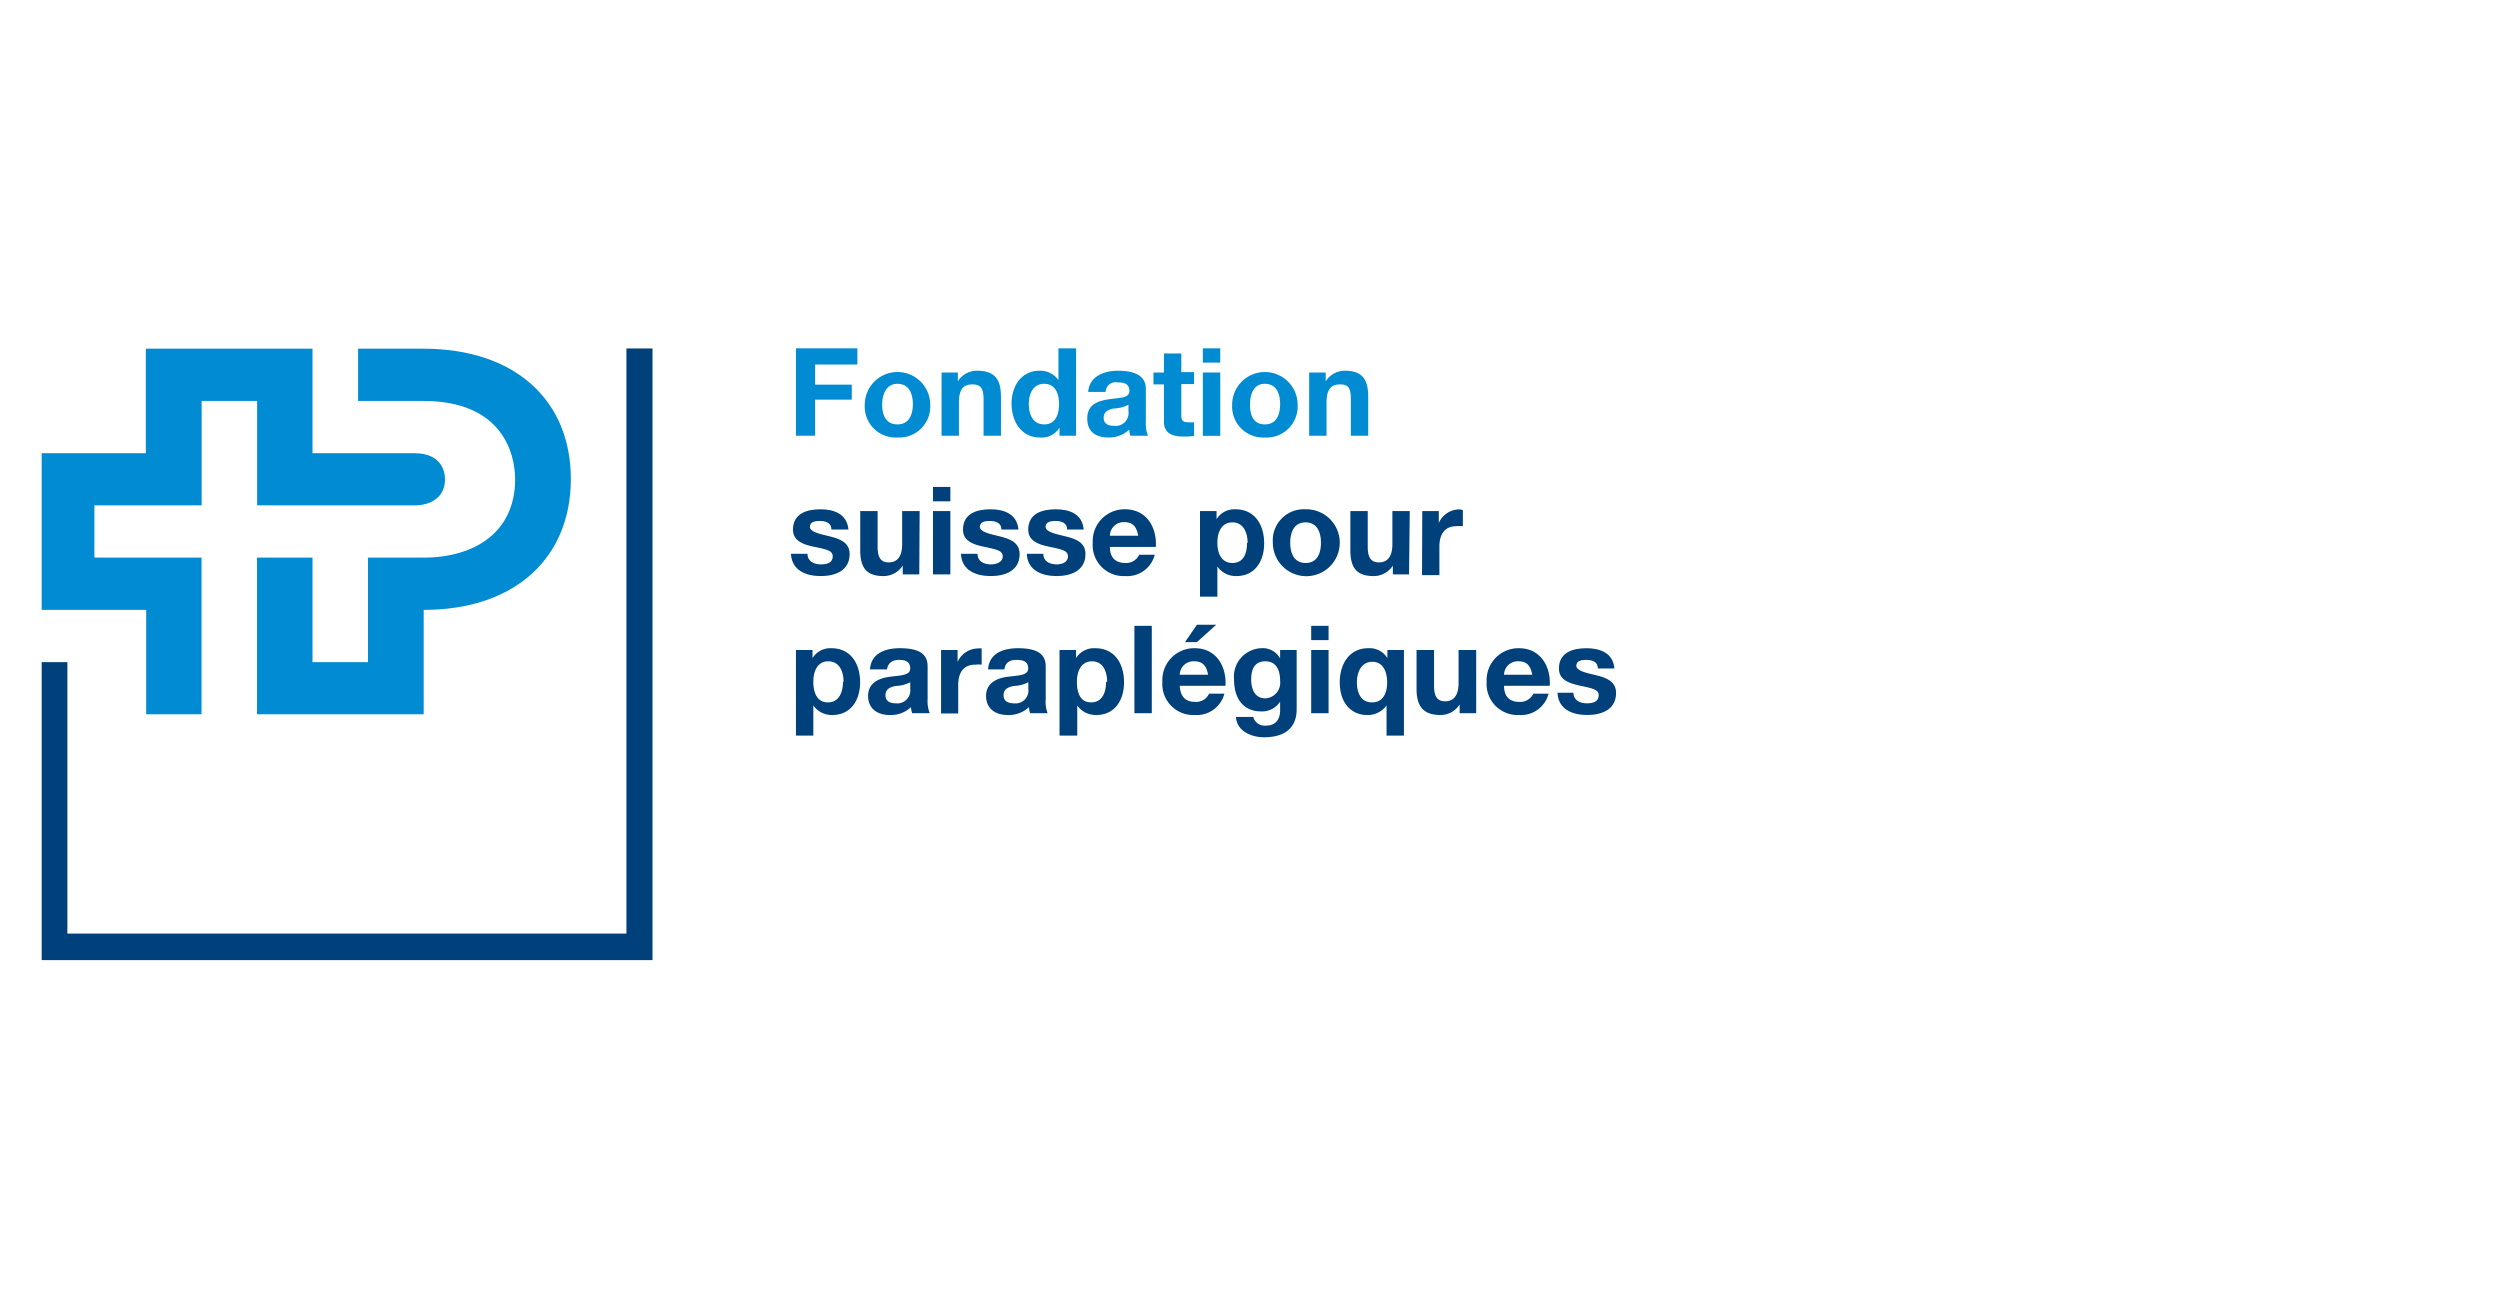 <svg id="Ebene_1" data-name="Ebene 1" xmlns="http://www.w3.org/2000/svg" viewBox="0 0 210 110"><defs><style>.cls-1{fill:#00417b;}.cls-2{fill:#008bd2;}</style></defs><title>Goennervereinigung-fr</title><polygon class="cls-1" points="3.5 55.62 3.5 80.65 54.81 80.65 54.81 29.27 52.62 29.27 52.62 78.42 5.66 78.42 5.66 55.62 3.5 55.62"/><path class="cls-1" d="M67.83,46.52c0,.64.55.89,1.12.89s1-.16,1-.68-.61-.59-1.66-.82c-.84-.18-1.68-.48-1.68-1.42,0-1.36,1.17-1.71,2.31-1.71s2.23.39,2.35,1.7H69.84c0-.56-.48-.72-1-.72-.33,0-.81.06-.81.49s.82.6,1.65.8,1.69.5,1.69,1.49c0,1.4-1.21,1.85-2.43,1.85s-2.43-.46-2.5-1.87Z"/><path class="cls-1" d="M77.22,48.25H75.83v-.74h0a1.92,1.92,0,0,1-1.63.88c-1.55,0-1.94-.87-1.94-2.19V42.93h1.46v3c0,.88.25,1.31.93,1.31s1.13-.44,1.13-1.52V42.93h1.47Z"/><path class="cls-1" d="M78.37,42.93h1.46v5.32H78.37Zm1.46-.82H78.37V40.9h1.46Z"/><path class="cls-1" d="M82.11,46.52c0,.64.55.89,1.12.89.42,0,1-.16,1-.68s-.61-.59-1.66-.82c-.84-.18-1.68-.48-1.68-1.42,0-1.36,1.17-1.71,2.31-1.71s2.23.39,2.35,1.7H84.12c0-.56-.48-.72-1-.72-.33,0-.81.06-.81.49s.82.6,1.65.8,1.69.5,1.69,1.49c0,1.4-1.21,1.85-2.43,1.85s-2.44-.46-2.5-1.87Z"/><path class="cls-1" d="M87.64,46.52c0,.64.54.89,1.12.89.42,0,.95-.16.95-.68s-.6-.59-1.65-.82c-.85-.18-1.69-.48-1.69-1.42,0-1.36,1.17-1.71,2.32-1.71s2.23.39,2.34,1.7H89.64c0-.56-.47-.72-1-.72-.32,0-.81.06-.81.49s.82.6,1.66.8,1.69.5,1.69,1.49c0,1.4-1.22,1.85-2.43,1.85s-2.44-.46-2.5-1.87Z"/><path class="cls-1" d="M93.23,45.94c0,.93.5,1.35,1.31,1.35a1.19,1.19,0,0,0,1.15-.69H97a2.39,2.39,0,0,1-2.49,1.79,2.6,2.6,0,0,1-2.72-2.8,2.67,2.67,0,0,1,2.72-2.81c1.81,0,2.68,1.53,2.58,3.16ZM95.61,45c-.13-.74-.45-1.14-1.16-1.14A1.16,1.16,0,0,0,93.23,45Z"/><path class="cls-1" d="M100.8,42.93h1.39v.68h0a1.76,1.76,0,0,1,1.58-.83c1.67,0,2.42,1.35,2.42,2.86s-.78,2.75-2.34,2.75a1.89,1.89,0,0,1-1.59-.8h0v2.53H100.8Zm4,2.67c0-.84-.34-1.72-1.28-1.72s-1.26.86-1.26,1.72.33,1.69,1.27,1.69S104.75,46.47,104.75,45.6Z"/><path class="cls-1" d="M109.67,42.78a2.81,2.81,0,1,1-2.75,2.81A2.61,2.61,0,0,1,109.67,42.78Zm0,4.51c1,0,1.29-.85,1.29-1.7s-.3-1.71-1.29-1.71-1.29.86-1.29,1.71S108.68,47.29,109.67,47.29Z"/><path class="cls-1" d="M118.36,48.25H117v-.74h0a1.91,1.91,0,0,1-1.63.88c-1.55,0-1.94-.87-1.94-2.19V42.93h1.46v3c0,.88.26,1.31.94,1.31s1.13-.44,1.13-1.52V42.93h1.46Z"/><path class="cls-1" d="M119.47,42.93h1.39v1h0a1.89,1.89,0,0,1,1.7-1.14.91.91,0,0,1,.32.06v1.35a2.81,2.81,0,0,0-.53,0c-1.07,0-1.44.77-1.44,1.71v2.4h-1.46Z"/><path class="cls-1" d="M66.86,54.6h1.39v.68h0a1.76,1.76,0,0,1,1.58-.83c1.67,0,2.42,1.35,2.42,2.86s-.78,2.75-2.34,2.75a1.9,1.9,0,0,1-1.59-.8h0v2.53H66.86Zm4,2.67c0-.84-.34-1.72-1.28-1.72s-1.26.86-1.26,1.72S68.6,59,69.54,59,70.81,58.14,70.81,57.27Z"/><path class="cls-1" d="M73.08,56.23c.08-1.37,1.31-1.78,2.5-1.78s2.34.24,2.34,1.51v2.77a2.74,2.74,0,0,0,.18,1.18H76.62a2.1,2.1,0,0,1-.1-.51,2.45,2.45,0,0,1-1.79.66c-1,0-1.81-.51-1.81-1.6s.9-1.49,1.81-1.61,1.73-.1,1.73-.7-.44-.72-.95-.72-.92.23-1,.8Zm3.38,1.08a2.83,2.83,0,0,1-1.22.31c-.45.09-.86.25-.86.78s.42.68.89.68a1.09,1.09,0,0,0,1.19-1.22Z"/><path class="cls-1" d="M79.05,54.6h1.39v1h0a1.9,1.9,0,0,1,1.7-1.13,1.19,1.19,0,0,1,.32,0v1.36a2.81,2.81,0,0,0-.53,0c-1.07,0-1.44.77-1.44,1.71v2.39H79.05Z"/><path class="cls-1" d="M83,56.23c.08-1.37,1.31-1.78,2.5-1.78s2.34.24,2.34,1.51v2.77A2.74,2.74,0,0,0,88,59.91H86.53a2.1,2.1,0,0,1-.1-.51,2.46,2.46,0,0,1-1.79.66c-1,0-1.81-.51-1.81-1.6s.9-1.49,1.81-1.61,1.73-.1,1.73-.7-.44-.72-1-.72-.92.23-1,.8Zm3.38,1.08a2.87,2.87,0,0,1-1.22.31c-.45.09-.86.25-.86.78s.42.68.89.68a1.08,1.08,0,0,0,1.19-1.22Z"/><path class="cls-1" d="M89,54.6h1.39v.68h0A1.77,1.77,0,0,1,92,54.45c1.67,0,2.42,1.35,2.42,2.86s-.78,2.75-2.33,2.75a1.9,1.9,0,0,1-1.6-.8h0v2.53H89Zm4,2.67c0-.84-.34-1.72-1.27-1.72s-1.27.86-1.27,1.72S90.7,59,91.65,59,92.91,58.14,92.91,57.27Z"/><path class="cls-1" d="M95.29,52.57h1.46v7.34H95.29Z"/><path class="cls-1" d="M100.54,53.94h-1l1-1.46h1.62ZM99.1,57.61c.05.93.5,1.35,1.31,1.35a1.19,1.19,0,0,0,1.15-.69h1.29a2.4,2.4,0,0,1-2.49,1.79,2.6,2.6,0,0,1-2.72-2.8,2.67,2.67,0,0,1,2.72-2.81c1.81,0,2.68,1.53,2.58,3.16Zm2.38-.93c-.13-.74-.45-1.13-1.16-1.13a1.15,1.15,0,0,0-1.22,1.13Z"/><path class="cls-1" d="M108.92,59.58c0,.87-.31,2.35-2.76,2.35-1,0-2.27-.49-2.34-1.71h1.45a1,1,0,0,0,1.09.73c.81,0,1.18-.55,1.17-1.31v-.7h0a1.81,1.81,0,0,1-1.59.82c-1.6,0-2.28-1.21-2.28-2.67a2.39,2.39,0,0,1,2.29-2.64,1.65,1.65,0,0,1,1.58.86h0V54.6h1.39Zm-1.39-2.39c0-.86-.3-1.64-1.24-1.64s-1.19.72-1.19,1.52.29,1.59,1.19,1.59A1.31,1.31,0,0,0,107.53,57.19Z"/><path class="cls-1" d="M110.14,54.6h1.46v5.31h-1.46Zm1.46-.83h-1.46v-1.2h1.46Z"/><path class="cls-1" d="M117.93,61.79h-1.46V59.25h0a1.92,1.92,0,0,1-1.68.81c-1,0-2.25-.71-2.25-2.77,0-1.46.77-2.84,2.39-2.84a1.75,1.75,0,0,1,1.61.83h0V54.6h1.39ZM115.25,59c.94,0,1.27-.8,1.27-1.68s-.33-1.73-1.24-1.73-1.3.85-1.3,1.71S114.29,59,115.25,59Z"/><path class="cls-1" d="M124,59.91h-1.39v-.74h0a1.88,1.88,0,0,1-1.62.89c-1.55,0-2-.88-2-2.19V54.6h1.47v3c0,.87.25,1.31.93,1.31s1.13-.45,1.13-1.53V54.6H124Z"/><path class="cls-1" d="M126.34,57.61c0,.93.49,1.35,1.3,1.35a1.22,1.22,0,0,0,1.16-.69h1.28a2.39,2.39,0,0,1-2.49,1.79,2.6,2.6,0,0,1-2.71-2.8,2.67,2.67,0,0,1,2.71-2.81c1.81,0,2.69,1.53,2.59,3.16Zm2.37-.93c-.13-.74-.45-1.13-1.16-1.13a1.15,1.15,0,0,0-1.21,1.13Z"/><path class="cls-1" d="M132.17,58.19c0,.63.55.89,1.12.89s1-.16,1-.68-.61-.59-1.65-.82c-.85-.19-1.69-.48-1.69-1.42,0-1.36,1.17-1.71,2.31-1.71s2.24.39,2.35,1.7h-1.39c0-.57-.47-.72-1-.72-.33,0-.81.06-.81.49s.82.6,1.66.8,1.68.5,1.68,1.49c0,1.4-1.21,1.85-2.43,1.85s-2.43-.46-2.49-1.87Z"/><path class="cls-2" d="M35.56,29.29H30.08v4.39h5.48c6.62,0,7.71,4.39,7.71,6.59,0,4.39-3.34,6.57-7.71,6.57H30.91v8.78H26.25V46.84H21.59V60h14V51.23c7.7,0,12.36-4.39,12.36-11S43.26,29.29,35.56,29.29Z"/><path class="cls-2" d="M16.94,42.45V33.68h4.66v8.77H34.82c1.45,0,2.56-.73,2.56-2.19,0-.73-.36-2.19-2.56-2.19H26.25V29.29h-14v8.78H3.5V51.23h8.78V60h4.65V46.84h-9V42.45Z"/><polygon class="cls-2" points="68.47 33.57 71.55 33.57 71.55 32.31 68.47 32.31 68.47 30.62 72.02 30.62 72.02 29.26 66.86 29.26 66.86 36.6 68.47 36.6 68.47 33.57"/><path class="cls-2" d="M75.38,36.75A2.61,2.61,0,0,0,78.14,34a2.75,2.75,0,1,0-5.5,0A2.6,2.6,0,0,0,75.38,36.75Zm0-4.51c1,0,1.3.86,1.3,1.71s-.3,1.7-1.3,1.7S74.1,34.79,74.1,34,74.4,32.24,75.38,32.24Z"/><path class="cls-2" d="M80.55,33.82c0-1.08.34-1.53,1.13-1.53s.94.44.94,1.31v3h1.46V33.33c0-1.31-.39-2.19-2-2.19a1.89,1.89,0,0,0-1.62.89h0v-.74H79.09V36.6h1.46Z"/><path class="cls-2" d="M87.35,36.75A1.75,1.75,0,0,0,89,35.92h0v.68h1.39V29.26H88.91v2.67h0a1.86,1.86,0,0,0-1.58-.79c-1.57,0-2.36,1.33-2.36,2.76S85.74,36.75,87.35,36.75Zm.36-4.51c.94,0,1.25.83,1.25,1.69s-.28,1.72-1.25,1.72-1.29-.88-1.29-1.71S86.75,32.24,87.71,32.24Z"/><path class="cls-2" d="M94.85,36.09a2.19,2.19,0,0,0,.1.51h1.48a2.77,2.77,0,0,1-.18-1.18V32.65c0-1.27-1.28-1.51-2.34-1.51s-2.41.41-2.5,1.78h1.46a.84.84,0,0,1,1-.8c.51,0,1,.09,1,.72s-.84.56-1.73.7-1.81.41-1.81,1.61.8,1.6,1.81,1.6A2.45,2.45,0,0,0,94.85,36.09Zm-2.14-1c0-.53.41-.69.86-.78A2.83,2.83,0,0,0,94.79,34v.55a1.08,1.08,0,0,1-1.19,1.22C93.13,35.77,92.71,35.64,92.71,35.09Z"/><path class="cls-2" d="M99.23,29.69H97.77v1.6h-.88v1h.88V35.4c0,1.06.78,1.27,1.68,1.27a4.54,4.54,0,0,0,.85-.06V35.47a2.28,2.28,0,0,1-.45,0c-.49,0-.62-.12-.62-.61V32.26h1.07v-1H99.23Z"/><rect class="cls-2" x="101.04" y="29.26" width="1.46" height="1.2"/><rect class="cls-2" x="101.04" y="31.29" width="1.46" height="5.32"/><path class="cls-2" d="M106.24,36.75A2.61,2.61,0,0,0,109,34a2.75,2.75,0,1,0-5.5,0A2.61,2.61,0,0,0,106.24,36.75Zm0-4.51c1,0,1.29.86,1.29,1.71s-.29,1.7-1.29,1.7S105,34.79,105,34,105.25,32.24,106.24,32.24Z"/><path class="cls-2" d="M113.47,33.6v3h1.46V33.33c0-1.31-.39-2.19-1.94-2.19a1.9,1.9,0,0,0-1.63.89h0v-.74h-1.39V36.6h1.46V33.82c0-1.08.34-1.53,1.14-1.53S113.47,32.73,113.47,33.6Z"/></svg>
